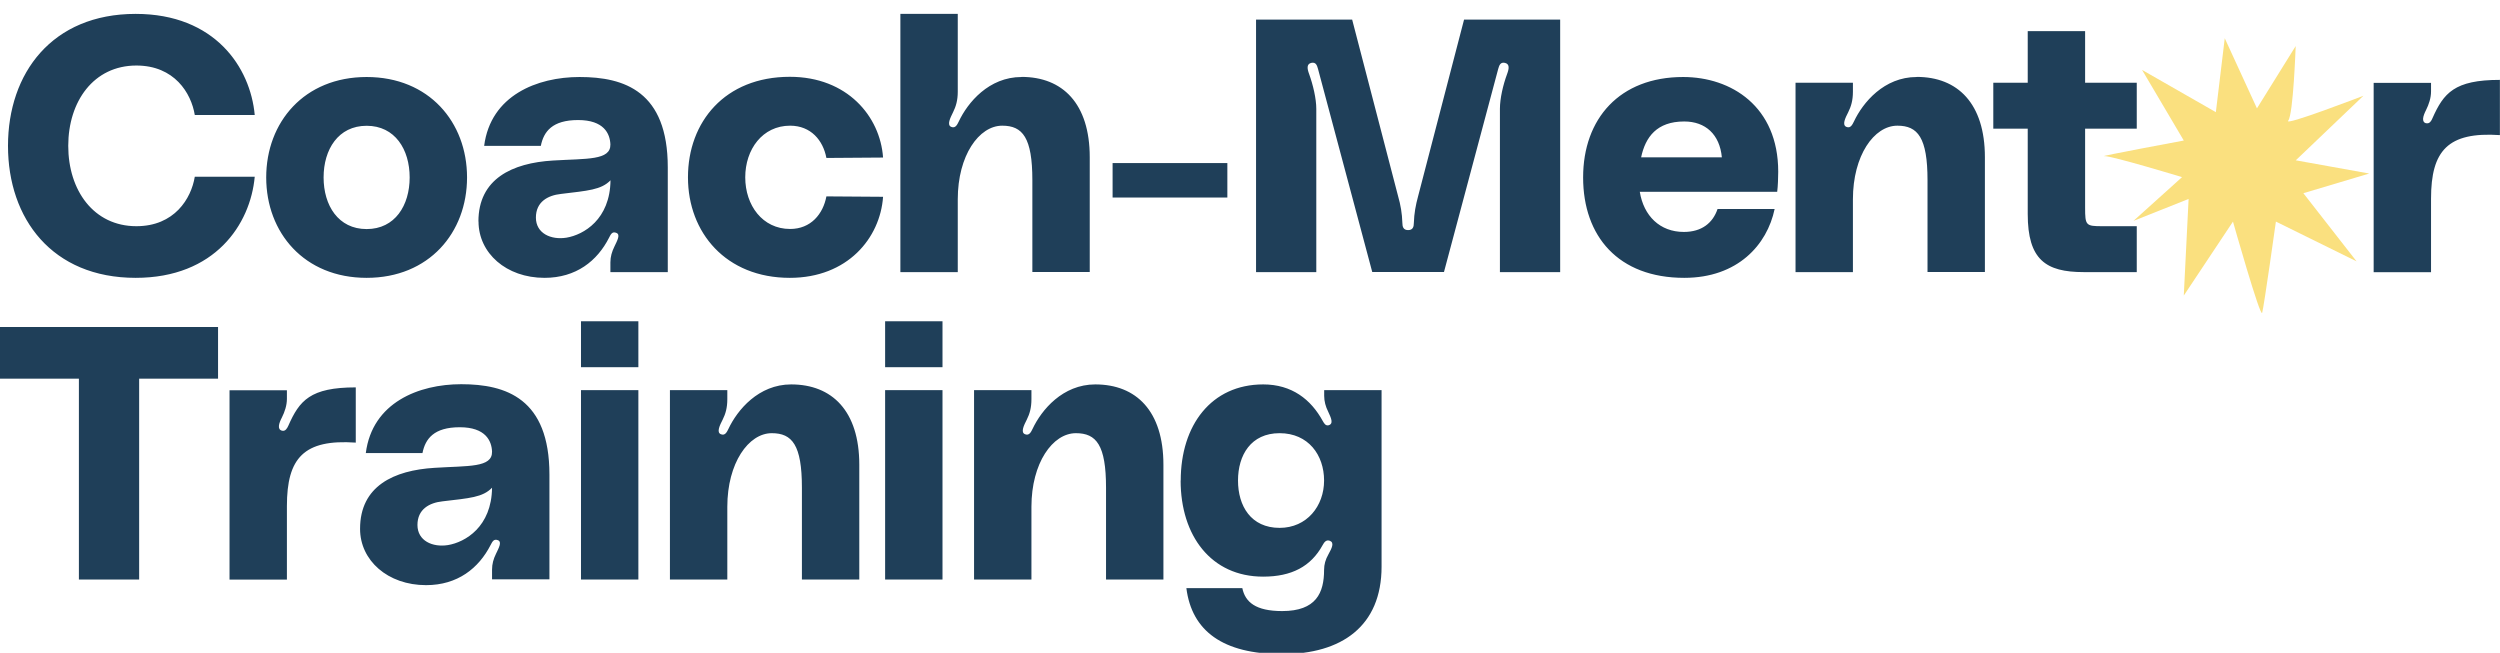 <?xml version="1.0" encoding="UTF-8"?> <svg xmlns="http://www.w3.org/2000/svg" width="540" height="141" viewBox="0 0 540 141" fill="none"><g clip-path="url(#clip0_10483_4003)"><g clip-path="url(#clip1_10483_4003)"><path d="M276.396 114.019C270.199 114.019 267.41 109.283 267.41 103.794C267.41 98.305 270.199 93.568 276.396 93.568C282.594 93.568 286.002 98.282 286.002 103.794C286.002 109.305 282.284 114.019 276.396 114.019ZM255.016 103.794C255.016 115.723 261.612 124.554 272.833 124.554C278.964 124.554 283.147 122.385 285.692 117.737C286.002 117.206 286.401 116.498 287.242 116.808C288.26 117.206 287.706 118.357 286.932 119.751C286.312 120.836 286.002 121.92 286.002 123.093C286.002 128.051 284.298 131.991 276.95 131.991C271.217 131.991 268.96 130.043 268.34 127.033H256.255C257.428 136.263 264.09 141.287 276.95 141.287C289.809 141.287 298.419 135.244 298.419 122.385V84.272H286.024V85.512C286.024 86.663 286.334 87.836 286.887 88.92C287.507 90.248 288.127 91.554 286.954 91.864C286.268 92.019 285.958 91.333 285.714 90.934C283.169 86.286 279.052 83.033 272.855 83.033C261.634 83.033 255.038 91.864 255.038 103.794M236.579 83.033C229.541 83.033 224.959 88.544 223.034 92.638C222.724 93.258 222.326 94.188 221.396 93.79C220.4 93.391 221.175 91.842 221.794 90.624C222.414 89.385 222.79 88.079 222.79 86.22V84.272H210.396V125.174H222.79V109.46C222.79 100.009 227.372 93.568 232.396 93.568C236.801 93.568 238.903 96.113 238.903 105.343V125.174H251.298V100.385C251.298 88.765 245.41 83.033 236.579 83.033ZM191.185 125.174H203.579V84.272H191.185V125.174ZM191.185 79.314H203.579V69.399H191.185V79.314ZM170.889 83.033C163.85 83.033 159.269 88.544 157.343 92.638C157.033 93.258 156.635 94.188 155.705 93.79C154.709 93.391 155.484 91.842 156.104 90.624C156.723 89.385 157.1 88.079 157.1 86.22V84.272H144.705V125.174H157.1V109.46C157.1 100.009 161.681 93.568 166.705 93.568C171.11 93.568 173.213 96.113 173.213 105.343V125.174H185.607V100.385C185.607 88.765 179.72 83.033 170.889 83.033ZM125.494 125.174H137.888V84.272H125.494V125.174ZM125.494 79.314H137.888V69.399H125.494V79.314ZM106.282 105.343C106.194 113.798 100.484 117.118 96.765 117.737C93.423 118.269 90.17 116.808 90.17 113.399C90.17 109.991 92.737 108.596 95.592 108.287C101.391 107.6 104.268 107.445 106.282 105.343ZM77.775 114.24C77.775 121.057 83.751 126.391 92.029 126.391C98.846 126.391 103.405 122.739 105.973 117.715C106.282 117.184 106.592 116.254 107.588 116.697C108.452 117.095 107.743 118.335 107.124 119.641C106.592 120.725 106.282 121.81 106.282 123.049V125.13H118.677V102.51C118.677 86.087 109.315 82.989 99.621 82.989C90.48 82.989 80.409 86.928 79.015 97.862H91.254C91.874 94.763 93.733 92.284 99.311 92.284C104.888 92.284 106.194 95.228 106.282 97.552C106.349 101.049 101.17 100.584 93.888 101.049C85.057 101.58 77.775 104.989 77.775 114.218M60.954 93.037C59.803 92.793 60.246 91.399 60.888 90.182C61.508 88.942 61.972 87.548 61.972 86.154V84.294H49.578V125.196H61.972V109.305C61.972 98.924 65.624 94.83 76.846 95.604V83.675C66.996 83.675 64.672 86.53 62.282 91.952C62.039 92.484 61.662 93.192 60.954 93.037ZM0 70.638V81.793H17.042V125.174H30.057V81.793H47.099V70.638H0Z" fill="#1F3F59"></path><path d="M524.109 26.638C522.935 26.417 523.4 25 524.02 23.783C524.64 22.543 525.104 21.149 525.104 19.755V17.895H512.71V58.797H525.104V42.906C525.104 32.525 528.756 28.431 539.978 29.183V17.254C530.129 17.254 527.827 20.109 525.414 25.531C525.193 26.085 524.795 26.771 524.109 26.616M461.539 27.789V17.873H450.384V6.718H437.989V17.873H430.552V27.789H437.989V46.226C437.989 56.075 441.862 58.775 450.074 58.775H461.539V48.859H454.102C450.539 48.859 450.384 48.705 450.384 44.831V27.789H461.539ZM413.997 16.634C406.959 16.634 402.377 22.145 400.452 26.24C400.142 26.859 399.743 27.789 398.836 27.413C397.818 27.014 398.592 25.465 399.212 24.248C399.832 23.008 400.23 21.68 400.23 19.821V17.873H387.836V58.775H400.23V43.038C400.23 33.588 404.79 27.147 409.836 27.147C414.24 27.147 416.343 29.715 416.343 38.922V58.753H428.738V33.964C428.738 22.344 422.85 16.612 414.019 16.612M363.799 26.24C368.381 26.24 371.457 29.028 371.922 33.986H354.481C355.411 29.582 357.89 26.24 363.777 26.24M384.095 37.085C384.095 22.986 373.958 16.634 363.556 16.634C349.856 16.634 341.954 25.62 341.954 38.324C341.954 51.029 349.546 60.014 363.799 60.014C375.331 60.014 381.705 52.888 383.321 45.141H370.993C369.975 48.151 367.584 50.099 363.711 50.099C358.532 50.099 355.035 46.624 354.194 41.423H383.874C384.029 40.272 384.095 38.258 384.095 37.085ZM271.306 58.775H284.32V23.517C284.32 21.282 283.612 18.316 282.771 15.992C282.306 14.753 282.239 13.823 283.235 13.58C284.254 13.358 284.475 14.133 284.696 14.908L296.405 58.753H311.898L323.606 14.908C323.827 14.133 324.071 13.358 325.067 13.58C326.085 13.823 325.996 14.753 325.532 15.992C324.668 18.316 323.982 21.26 323.982 23.517V58.775H336.996V4.239H316.236L306.32 42.352C305.789 44.3 305.457 46.071 305.391 48.151C305.391 49.014 305.169 49.701 304.151 49.701C303.133 49.701 302.912 48.992 302.912 48.151C302.845 46.071 302.535 44.278 301.982 42.352L292.067 4.239H271.306V58.775ZM265.109 35.226H240.32V42.662H265.109V35.226ZM220.643 16.634C213.605 16.634 209.024 22.145 207.098 26.24C206.788 26.859 206.39 27.789 205.482 27.413C204.464 27.014 205.261 25.465 205.859 24.248C206.478 23.008 206.877 21.68 206.877 19.821V3H194.482V58.775H206.877V43.038C206.877 33.588 211.458 27.147 216.482 27.147C220.887 27.147 222.99 29.715 222.99 38.922V58.753H235.384V33.964C235.384 22.344 229.497 16.612 220.666 16.612M148.601 38.324C148.601 50.254 156.812 60.014 170.601 60.014C183.084 60.014 190.122 51.405 190.742 42.507L178.502 42.419C177.794 46.203 175.16 49.457 170.667 49.457C164.691 49.457 160.973 44.344 160.973 38.302C160.973 32.26 164.691 27.147 170.667 27.147C175.16 27.147 177.794 30.334 178.502 34.119L190.742 34.03C190.122 25.133 182.995 16.59 170.601 16.59C156.569 16.59 148.601 26.35 148.601 38.28M131.868 38.944C131.78 47.399 126.069 50.719 122.351 51.338C119.009 51.87 115.755 50.409 115.755 47C115.755 43.592 118.323 42.197 121.178 41.888C126.977 41.179 129.854 41.024 131.868 38.944ZM103.361 47.841C103.361 54.658 109.337 60.014 117.615 60.014C124.431 60.014 129.013 56.363 131.558 51.338C131.868 50.785 132.178 49.855 133.174 50.32C134.037 50.697 133.329 51.958 132.709 53.264C132.178 54.349 131.846 55.433 131.846 56.672V58.775H144.24V36.155C144.24 19.733 134.878 16.634 125.184 16.634C116.043 16.634 105.973 20.596 104.578 31.507H116.818C117.437 28.409 119.297 25.93 124.874 25.93C130.452 25.93 131.757 28.873 131.846 31.197C131.912 34.672 126.733 34.23 119.452 34.672C110.62 35.203 103.339 38.634 103.339 47.841M79.192 49.479C73.061 49.479 69.896 44.367 69.896 38.324C69.896 32.282 73.061 27.169 79.192 27.169C85.323 27.169 88.487 32.282 88.487 38.324C88.487 44.367 85.323 49.479 79.192 49.479ZM79.192 16.634C65.713 16.634 57.501 26.395 57.501 38.324C57.501 50.254 65.713 60.014 79.192 60.014C92.671 60.014 100.882 50.254 100.882 38.324C100.882 26.395 92.671 16.634 79.192 16.634ZM1.726 31.507C1.726 47.222 11.243 60.014 29.304 60.014C46.413 60.014 54.093 48.461 55.023 38.169H42.075C41.3 42.906 37.67 48.859 29.459 48.859C20.23 48.859 14.741 41.113 14.741 31.507C14.741 21.902 20.23 14.155 29.459 14.155C37.67 14.155 41.3 20.109 42.075 24.845H55.023C54.093 14.553 46.413 3 29.304 3C11.243 3 1.726 15.793 1.726 31.507Z" fill="#1F3F59"></path><path d="M480.551 8.223L478.625 24.226L462.69 15.107L471.698 30.356C471.698 30.356 453.04 33.831 454.523 33.721C456.005 33.61 471.321 38.258 471.321 38.258L460.83 47.709L472.738 42.972L471.698 63.843L482.322 47.864C482.322 47.864 488.253 68.823 488.629 67.562C489.006 66.322 491.595 47.864 491.595 47.864L509.014 56.451L497.527 41.733L511.758 37.483L495.889 34.628L510.497 20.684C510.497 20.684 493.145 27.368 494.251 26.063C495.358 24.757 495.867 9.95 495.867 9.95L487.501 23.407L480.529 8.223H480.551Z" fill="#FAE07F"></path></g></g><defs><clipPath id="clip0_10483_4003"><rect width="540" height="141" fill="white"></rect></clipPath><clipPath id="clip1_10483_4003"><rect width="540" height="138.287" fill="white" transform="translate(0 3)"></rect></clipPath></defs></svg> 
